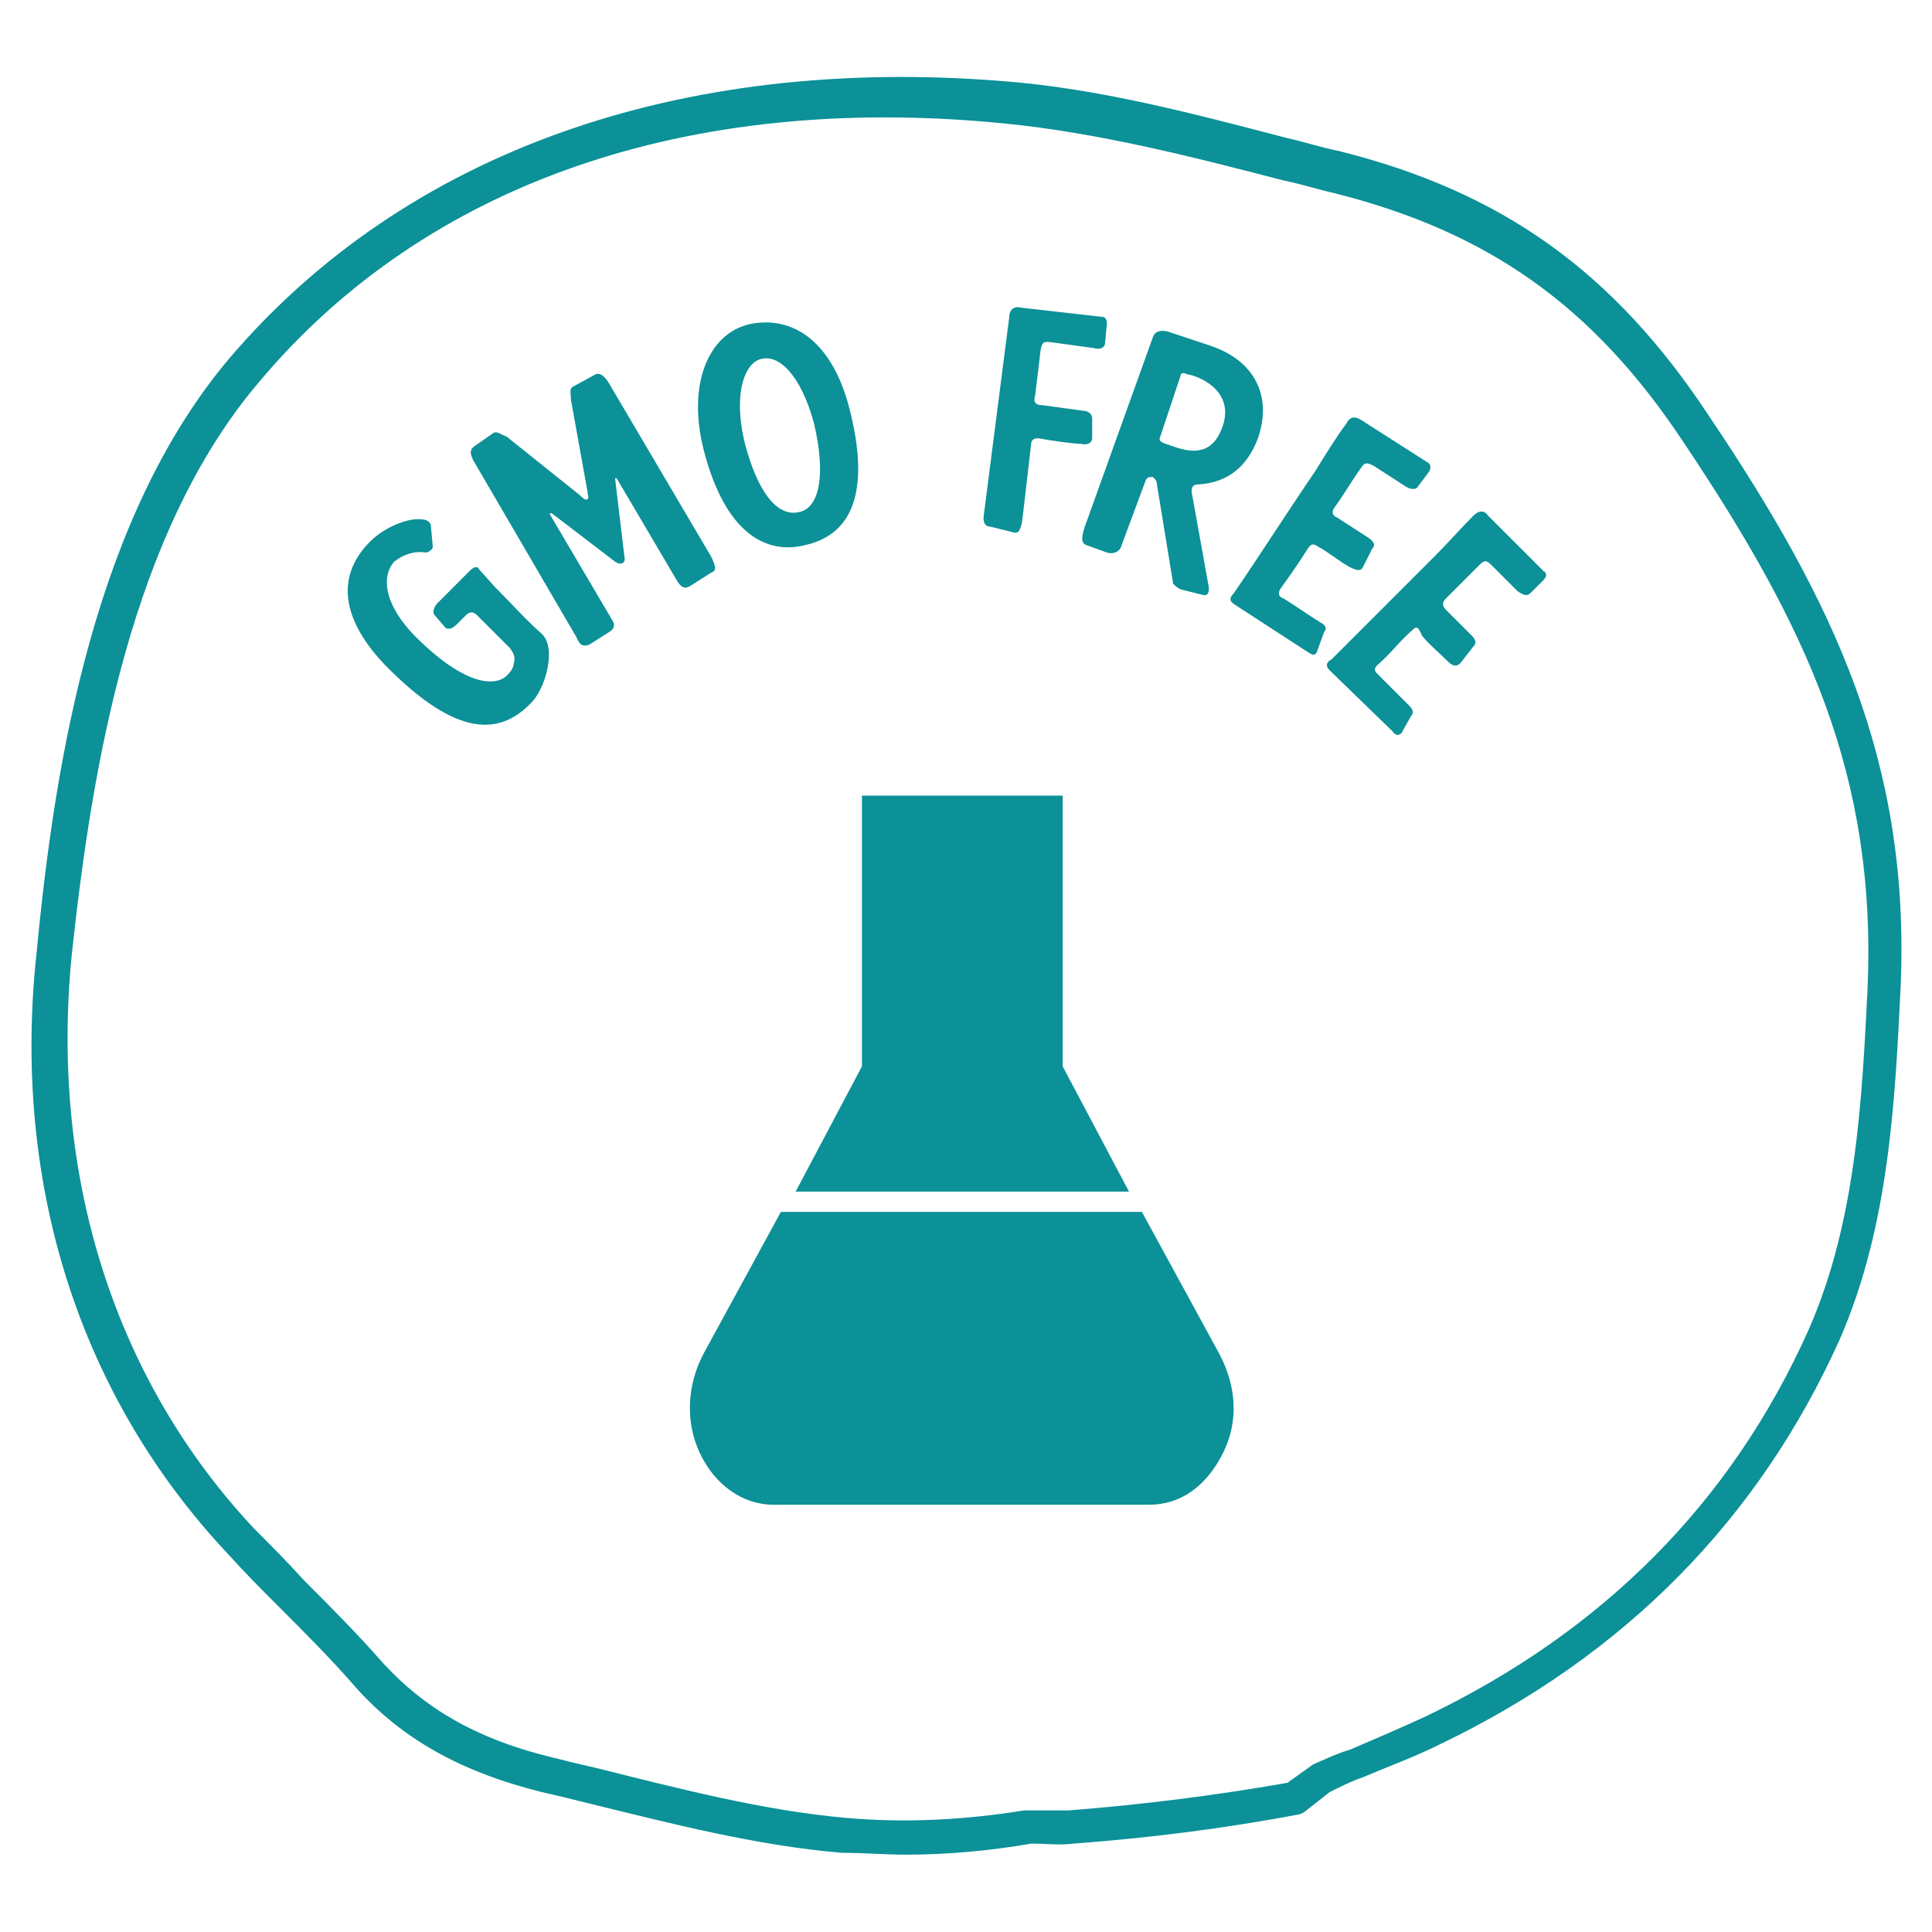<svg width="89" height="89" viewBox="0 0 89 89" fill="none" xmlns="http://www.w3.org/2000/svg">
<path d="M41.743 85.437C40.725 85.437 39.791 85.352 38.773 85.352C34.786 85.013 30.883 83.994 27.065 83.061C26.386 82.891 25.707 82.722 24.944 82.552C21.211 81.619 18.496 80.092 16.375 77.716C15.272 76.443 13.999 75.171 12.811 73.983C12.048 73.219 11.284 72.456 10.521 71.607C3.648 64.311 0.509 54.469 1.697 43.779C2.545 34.87 4.412 23.756 10.605 16.46C18.666 7.042 31.222 2.545 46.154 3.733C50.651 4.073 55.063 5.26 59.305 6.363C60.069 6.533 60.832 6.788 61.681 6.957C69.147 8.824 74.322 12.472 78.734 19.174C84.503 27.744 87.982 35.125 87.558 45.391C87.303 50.566 87.049 56.42 84.758 61.681C81.025 69.995 74.831 76.274 66.347 80.346C65.159 80.94 63.971 81.364 62.784 81.873C62.275 82.043 61.766 82.297 61.257 82.552L60.069 83.485L59.899 83.57C56.336 84.249 52.857 84.673 49.463 84.928C48.785 85.013 48.191 84.928 47.512 84.928C45.561 85.267 43.609 85.437 41.743 85.437ZM3.309 43.949C2.291 54.13 5.26 63.547 11.708 70.419C12.472 71.183 13.236 71.947 13.999 72.795C15.187 73.983 16.459 75.256 17.647 76.613C19.514 78.649 21.89 80.092 25.368 80.94C26.047 81.11 26.726 81.279 27.489 81.449C31.222 82.382 35.125 83.4 38.943 83.74C41.743 83.994 44.542 83.825 47.173 83.4H47.257H47.342C47.936 83.4 48.615 83.4 49.209 83.4C52.518 83.146 55.911 82.722 59.305 82.128L60.493 81.279C61.087 81.025 61.596 80.77 62.19 80.601C63.378 80.092 64.565 79.582 65.668 79.073C73.813 75.171 79.752 69.232 83.316 61.257C85.522 56.251 85.776 50.566 86.031 45.561C86.455 35.719 83.231 28.847 77.546 20.362C73.389 14.084 68.553 10.69 61.511 8.909C60.747 8.739 59.984 8.484 59.135 8.315C54.893 7.212 50.566 6.109 46.239 5.685C31.646 4.242 19.599 8.484 11.963 17.562C6.024 24.52 4.242 35.295 3.309 43.949Z" fill="#0B9197"/>
<path d="M22.823 27.065C23.501 27.744 24.265 28.592 24.944 29.186C25.622 29.78 25.198 31.562 24.52 32.325C23.162 33.767 21.296 34.107 18.071 30.968C15.781 28.762 15.357 26.641 17.053 24.944C17.732 24.265 18.835 23.841 19.429 23.926C19.599 23.926 19.853 24.011 19.853 24.265L19.938 25.198C19.938 25.283 19.768 25.453 19.599 25.453C19.09 25.368 18.581 25.538 18.156 25.877C17.562 26.556 17.647 27.913 19.344 29.525C21.55 31.646 22.907 31.646 23.416 31.053C23.671 30.798 23.671 30.544 23.671 30.544C23.756 30.289 23.671 30.119 23.501 29.865L21.974 28.338C21.805 28.168 21.635 28.168 21.465 28.338L21.041 28.762C20.871 28.931 20.702 29.016 20.532 28.931L20.023 28.338C19.938 28.253 19.938 28.083 20.108 27.829L21.635 26.301C21.805 26.132 21.974 26.047 22.059 26.216L22.823 27.065Z" fill="#0B9197"/>
<path d="M32.749 26.386L31.816 26.98C31.561 27.15 31.392 27.065 31.222 26.81L28.422 22.059C28.337 21.974 28.337 22.059 28.337 22.059L28.762 25.623C28.846 25.962 28.592 26.047 28.337 25.877L25.453 23.671C25.368 23.586 25.283 23.671 25.368 23.756L28.168 28.507C28.337 28.762 28.337 28.931 28.083 29.101L27.15 29.695C26.895 29.78 26.725 29.78 26.556 29.356L21.805 21.211C21.635 20.871 21.635 20.702 21.889 20.532L22.738 19.938C22.907 19.853 23.077 20.023 23.332 20.108L26.725 22.823C26.81 22.908 26.98 23.077 27.065 22.992C27.15 22.908 27.065 22.823 27.065 22.653L26.301 18.411C26.301 18.156 26.216 17.902 26.386 17.817L27.319 17.308C27.574 17.138 27.744 17.223 27.998 17.562L32.749 25.623C33.004 26.132 33.004 26.301 32.749 26.386Z" fill="#0B9197"/>
<path d="M39.197 19.09C40.131 22.992 39.028 24.689 37.076 25.113C35.379 25.538 33.428 24.689 32.41 20.702C31.646 17.647 32.664 15.357 34.531 14.932C36.567 14.508 38.434 15.781 39.197 19.09ZM37.501 19.514C36.907 17.308 35.889 16.29 35.04 16.544C34.361 16.714 33.767 17.987 34.276 20.277C34.87 22.653 35.804 23.841 36.822 23.586C37.67 23.417 38.094 22.059 37.501 19.514Z" fill="#0B9197"/>
<path d="M47.936 16.12C47.851 16.884 47.766 17.562 47.681 18.241C47.597 18.496 47.681 18.666 48.021 18.666L49.887 18.92C50.142 18.92 50.312 19.09 50.312 19.259V20.193C50.312 20.362 50.142 20.532 49.803 20.447C49.463 20.447 48.275 20.277 47.851 20.193C47.681 20.193 47.597 20.193 47.512 20.362L47.088 24.011C47.003 24.435 46.918 24.605 46.663 24.52L45.645 24.265C45.391 24.265 45.306 24.095 45.306 23.841L46.494 14.593C46.494 14.254 46.748 14.084 47.003 14.169L50.736 14.593C50.906 14.593 50.99 14.678 50.99 14.932L50.906 15.781C50.906 16.035 50.651 16.12 50.397 16.035L48.53 15.781C48.021 15.696 48.021 15.781 47.936 16.12Z" fill="#0B9197"/>
<path d="M55.402 27.404L54.384 27.15C54.214 27.065 54.13 26.98 54.045 26.895L53.281 22.229C53.281 22.144 53.196 22.059 53.111 21.974H53.027C52.942 21.974 52.857 21.974 52.772 22.144L51.669 25.114C51.584 25.453 51.245 25.538 50.99 25.453L50.057 25.114C49.803 25.029 49.803 24.774 49.972 24.265L53.111 15.526C53.196 15.272 53.451 15.187 53.79 15.272L55.826 15.95C57.778 16.629 58.626 18.241 57.947 20.193C57.438 21.55 56.505 22.229 55.233 22.314C54.978 22.314 54.893 22.399 54.893 22.653L55.657 26.895C55.742 27.235 55.657 27.489 55.402 27.404ZM56.336 19.599C56.675 18.581 56.166 17.732 54.978 17.308L54.639 17.223C54.469 17.138 54.384 17.223 54.384 17.308L53.451 20.108C53.366 20.277 53.451 20.362 53.705 20.447L53.96 20.532C55.063 20.956 55.911 20.871 56.336 19.599Z" fill="#0B9197"/>
<path d="M60.663 30.034C60.578 30.204 60.493 30.204 60.238 30.034L56.844 27.828C56.59 27.659 56.675 27.489 56.844 27.319C58.117 25.453 59.305 23.586 60.578 21.72C61.002 21.041 61.511 20.193 62.02 19.514C62.19 19.174 62.444 19.174 62.699 19.344L65.753 21.296C65.923 21.38 65.923 21.55 65.838 21.72L65.329 22.398C65.244 22.568 64.989 22.568 64.735 22.398L63.293 21.465C62.953 21.296 62.868 21.296 62.699 21.55C62.275 22.144 61.935 22.738 61.511 23.332C61.341 23.501 61.341 23.756 61.596 23.841L63.038 24.774C63.293 24.944 63.377 25.113 63.208 25.283L62.783 26.131C62.699 26.301 62.529 26.301 62.19 26.131C61.85 25.962 61.087 25.368 60.747 25.198C60.493 25.029 60.408 25.029 60.238 25.283C59.814 25.962 59.39 26.556 58.966 27.15C58.881 27.319 58.881 27.489 59.135 27.574C59.559 27.828 60.408 28.422 60.832 28.677C61.002 28.762 61.172 28.931 61.002 29.101L60.663 30.034Z" fill="#0B9197"/>
<path d="M64.565 33.767C64.48 33.852 64.311 33.937 64.141 33.683L61.256 30.883C61.002 30.628 61.172 30.459 61.341 30.374C62.953 28.762 64.565 27.15 66.092 25.623C66.686 25.029 67.28 24.35 67.874 23.756C68.129 23.502 68.383 23.502 68.553 23.756L71.098 26.301C71.268 26.386 71.268 26.556 71.098 26.726L70.504 27.32C70.335 27.489 70.165 27.404 69.91 27.235L68.722 26.047C68.468 25.792 68.383 25.792 68.129 26.047C67.62 26.556 67.111 27.065 66.602 27.574C66.432 27.744 66.432 27.913 66.602 28.083L67.789 29.271C67.959 29.441 68.044 29.61 67.874 29.78L67.28 30.544C67.111 30.713 66.941 30.713 66.686 30.459C66.432 30.204 65.668 29.525 65.499 29.271C65.329 28.847 65.244 28.847 65.074 29.016C64.48 29.525 64.056 30.119 63.462 30.628C63.293 30.798 63.293 30.883 63.462 31.053C63.802 31.392 64.565 32.156 64.905 32.495C65.074 32.665 65.159 32.834 64.99 33.004L64.565 33.767Z" fill="#0B9197"/>
<path d="M48.954 49.124V36.652H39.706V49.124L36.652 54.893H52.009L48.954 49.124Z" fill="#0B9197"/>
<path d="M56.166 62.359L52.602 55.827H35.973L32.41 62.359C31.646 63.802 31.561 65.499 32.24 66.941C32.919 68.383 34.192 69.317 35.634 69.317H52.942C54.384 69.317 55.572 68.468 56.336 66.941C57.099 65.414 56.929 63.802 56.166 62.359Z" fill="#0B9197"/>
</svg>
